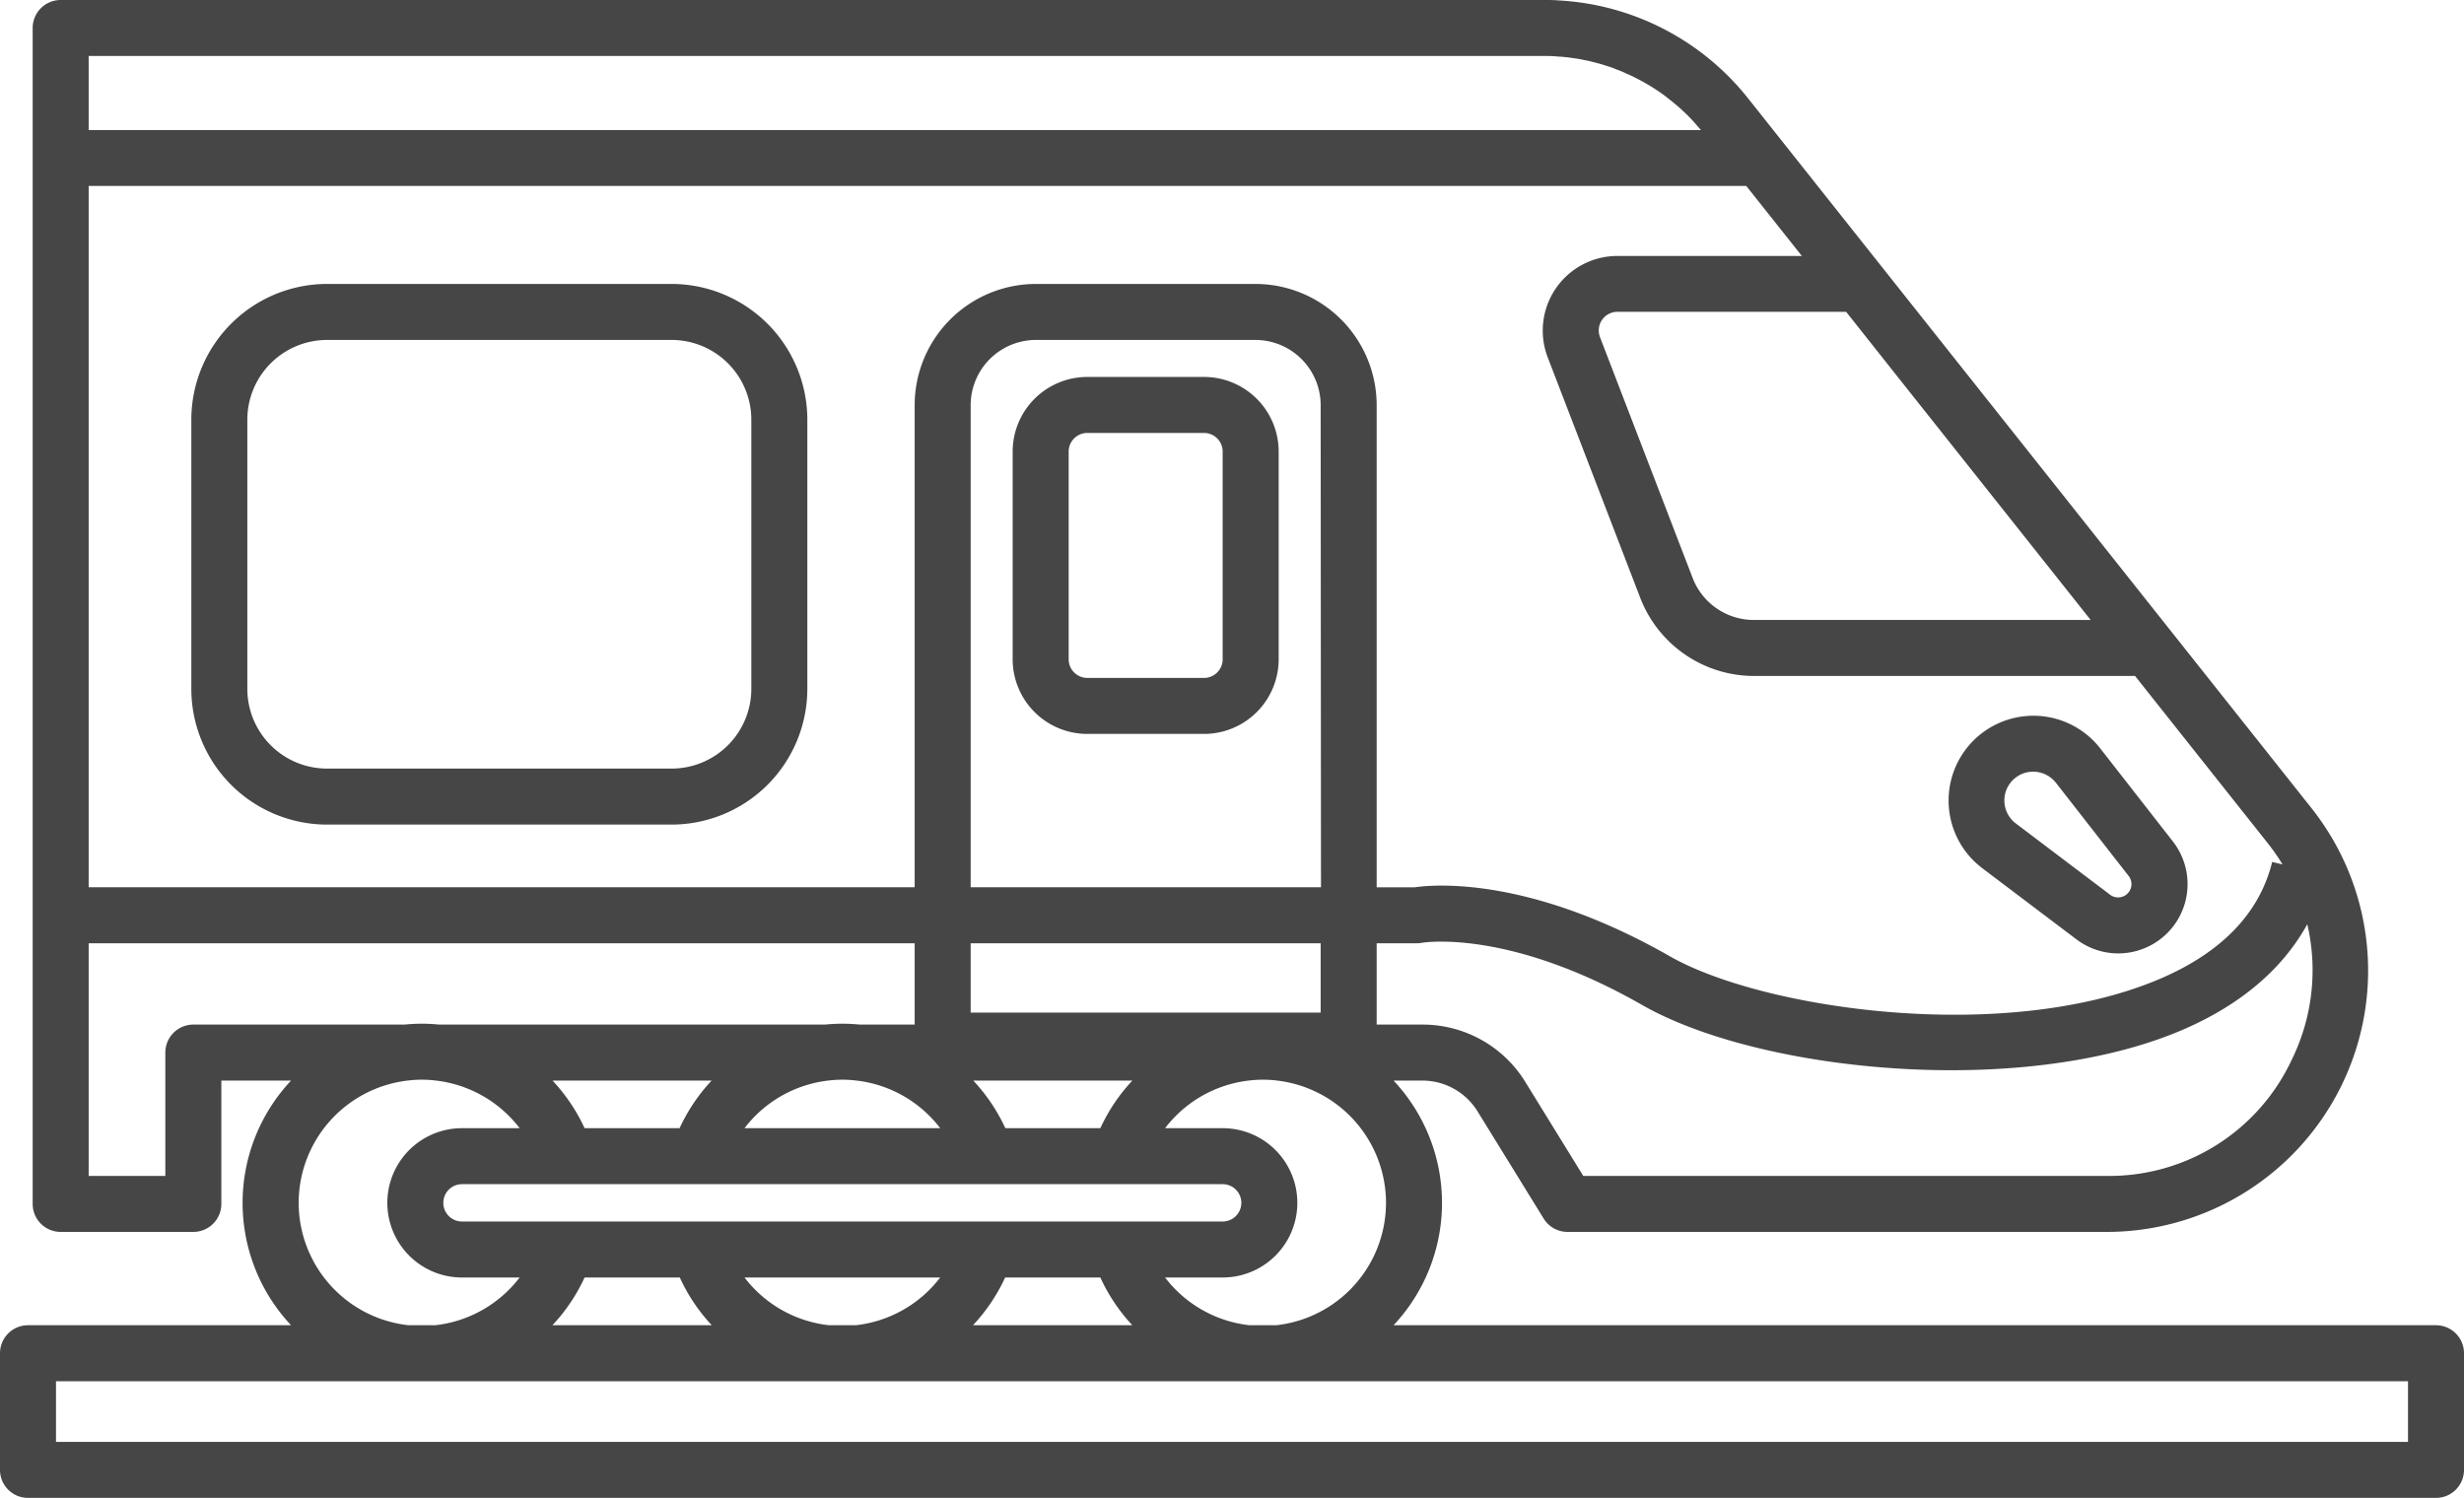 <svg xmlns="http://www.w3.org/2000/svg" viewBox="0 0 528 321"><defs><style>.cls-1{fill:#464646;}</style></defs><g id="Layer_2" data-name="Layer 2"><g id="Layer_5" data-name="Layer 5"><path class="cls-1" d="M522,284H298.62a38.29,38.29,0,0,0,0-52.43h6.11a13.9,13.9,0,0,1,11.92,6.65l14.14,22.93a6,6,0,0,0,5.11,2.85H451.45a56,56,0,0,0,43.87-90.81l-120.64-152A55.67,55.67,0,0,0,334,.09C333,0,331.89,0,330.82,0H13A6,6,0,0,0,7,6V258a6,6,0,0,0,6,6H41.43a6,6,0,0,0,6-6V231.57H62.37a38.28,38.28,0,0,0,0,52.43H6a6,6,0,0,0-6,6v25a6,6,0,0,0,6,6H522a6,6,0,0,0,6-6V290A6,6,0,0,0,522,284Zm-6,25H12V296H516ZM64,257.77a26.42,26.42,0,0,1,23.33-26.2,24.66,24.66,0,0,1,6.11,0,26.38,26.38,0,0,1,17.91,10.2H99a16,16,0,0,0,0,32h12.35A26.41,26.41,0,0,1,93.25,284H87.52A26.43,26.43,0,0,1,64,257.77ZM19,39.85h355.2l11.91,15H346.6A16,16,0,0,0,331.66,76.6l19.85,51.59a26.14,26.14,0,0,0,24.26,16.67h81.74l28.4,35.79a45.39,45.39,0,0,1,3.21,4.61l-2.22-.55c-2.69,10.92-10.74,19.33-23.92,25-33.24,14.25-85.29,6.57-105.14-4.77-30.18-17.23-50.62-15.38-54.67-14.79H295V86.85a26,26,0,0,0-26-26H222a26,26,0,0,0-26,26V190.14H19ZM333.31,12.07l.81.07c.55,0,1.1.08,1.65.14.33,0,.65.09,1,.13.49.07,1,.13,1.46.21s.69.13,1,.2.92.17,1.37.27l1,.26,1.31.34c.35.1.7.22,1.05.33l1.26.4c.35.12.7.26,1,.39s.82.3,1.22.47.69.3,1,.45.79.34,1.18.53l1,.5c.38.2.77.39,1.15.6l1,.56,1.11.66.95.61,1.07.72.92.67,1,.79c.3.23.59.47.89.72s.66.55,1,.84.57.51.85.77l.95.9.8.82c.31.32.61.64.91,1s.51.57.76.87l.52.59H19V12H330.82C331.65,12,332.48,12,333.31,12.07Zm74.93,70.7L448,132.86H375.77a14.06,14.06,0,0,1-13.06-9l-19.85-51.6a4,4,0,0,1,3.74-5.44h49Zm82.83,144.37A43.12,43.12,0,0,1,451.45,252H339.27l-12.38-20.08a25.83,25.83,0,0,0-22.14-12.35H295V202.14h8.62a5.44,5.44,0,0,0,1.14-.11c.18,0,18.31-3.12,47.09,13.32,15,8.58,40.72,14,66.31,14,17.77,0,35.49-2.63,49.52-8.65,12.36-5.3,21.43-13,26.74-22.64A43.44,43.44,0,0,1,491.07,227.14ZM297,257.77A26.42,26.42,0,0,1,273.49,284h-5.73a26.41,26.41,0,0,1-18.1-10.23H262a16,16,0,1,0,0-32H249.66a26.4,26.4,0,0,1,17.91-10.2,24.66,24.66,0,0,1,6.11,0A26.42,26.42,0,0,1,297,257.77ZM177.64,284a26.41,26.41,0,0,1-18.1-10.23h41.93A26.41,26.41,0,0,1,183.37,284Zm2.87-52.62a25.61,25.61,0,0,1,3.05.19,26.38,26.38,0,0,1,17.91,10.2H159.54a26.4,26.4,0,0,1,17.91-10.2A25.78,25.78,0,0,1,180.51,231.38ZM208,202.14H283V217H208Zm75.07-12H208V86.85a14,14,0,0,1,14-14H269a14,14,0,0,1,14,14Zm-67.64,51.63a38.58,38.58,0,0,0-6.87-10.2h34.09a38.31,38.31,0,0,0-6.86,10.2Zm-69.76,0H125.27a38.58,38.58,0,0,0-6.87-10.2h34.09A38.31,38.31,0,0,0,145.63,241.77Zm-23.11,12H262a4,4,0,1,1,0,8H99a4,4,0,0,1,0-8h23.52Zm23.11,20A38.33,38.33,0,0,0,152.52,284H118.38a38.57,38.57,0,0,0,6.89-10.23Zm69.76,0h20.36A38.33,38.33,0,0,0,242.64,284H208.5A38.57,38.57,0,0,0,215.39,273.77Zm-180-48.2V252H19V202.14H196v17.43H184.22c-1.22-.12-2.46-.19-3.71-.19s-2.49.07-3.71.19H94.1c-1.22-.12-2.46-.19-3.71-.19s-2.49.07-3.71.19H41.43A6,6,0,0,0,35.43,225.57Z"/><path class="cls-1" d="M143.94,60.85H70.08A29.11,29.11,0,0,0,41,89.93v57.7a29.1,29.1,0,0,0,29.07,29.08h73.86A29.11,29.11,0,0,0,173,147.63V89.93A29.12,29.12,0,0,0,143.94,60.85ZM161,147.63a17.1,17.1,0,0,1-17.08,17.08H70.08A17.09,17.09,0,0,1,53,147.63V89.93A17.1,17.1,0,0,1,70.08,72.85h73.86A17.1,17.1,0,0,1,161,89.93Z"/><path class="cls-1" d="M424.7,186l20.23,15.29a14.85,14.85,0,0,0,20.66-21l-15.61-20A18.17,18.17,0,1,0,424.7,186Zm15.83-18.29,15.6,20a2.84,2.84,0,0,1-.71,4.16,2.86,2.86,0,0,1-3.26-.13l-20.22-15.29a6.17,6.17,0,1,1,8.59-8.72Z"/><path class="cls-1" d="M258,80.78H233a16,16,0,0,0-16,16v44.5a16,16,0,0,0,16,16H258a16,16,0,0,0,16-16V96.78A16,16,0,0,0,258,80.78Zm4,60.5a4,4,0,0,1-4,4H233a4,4,0,0,1-4-4V96.78a4,4,0,0,1,4-4H258a4,4,0,0,1,4,4Z"/></g></g></svg>